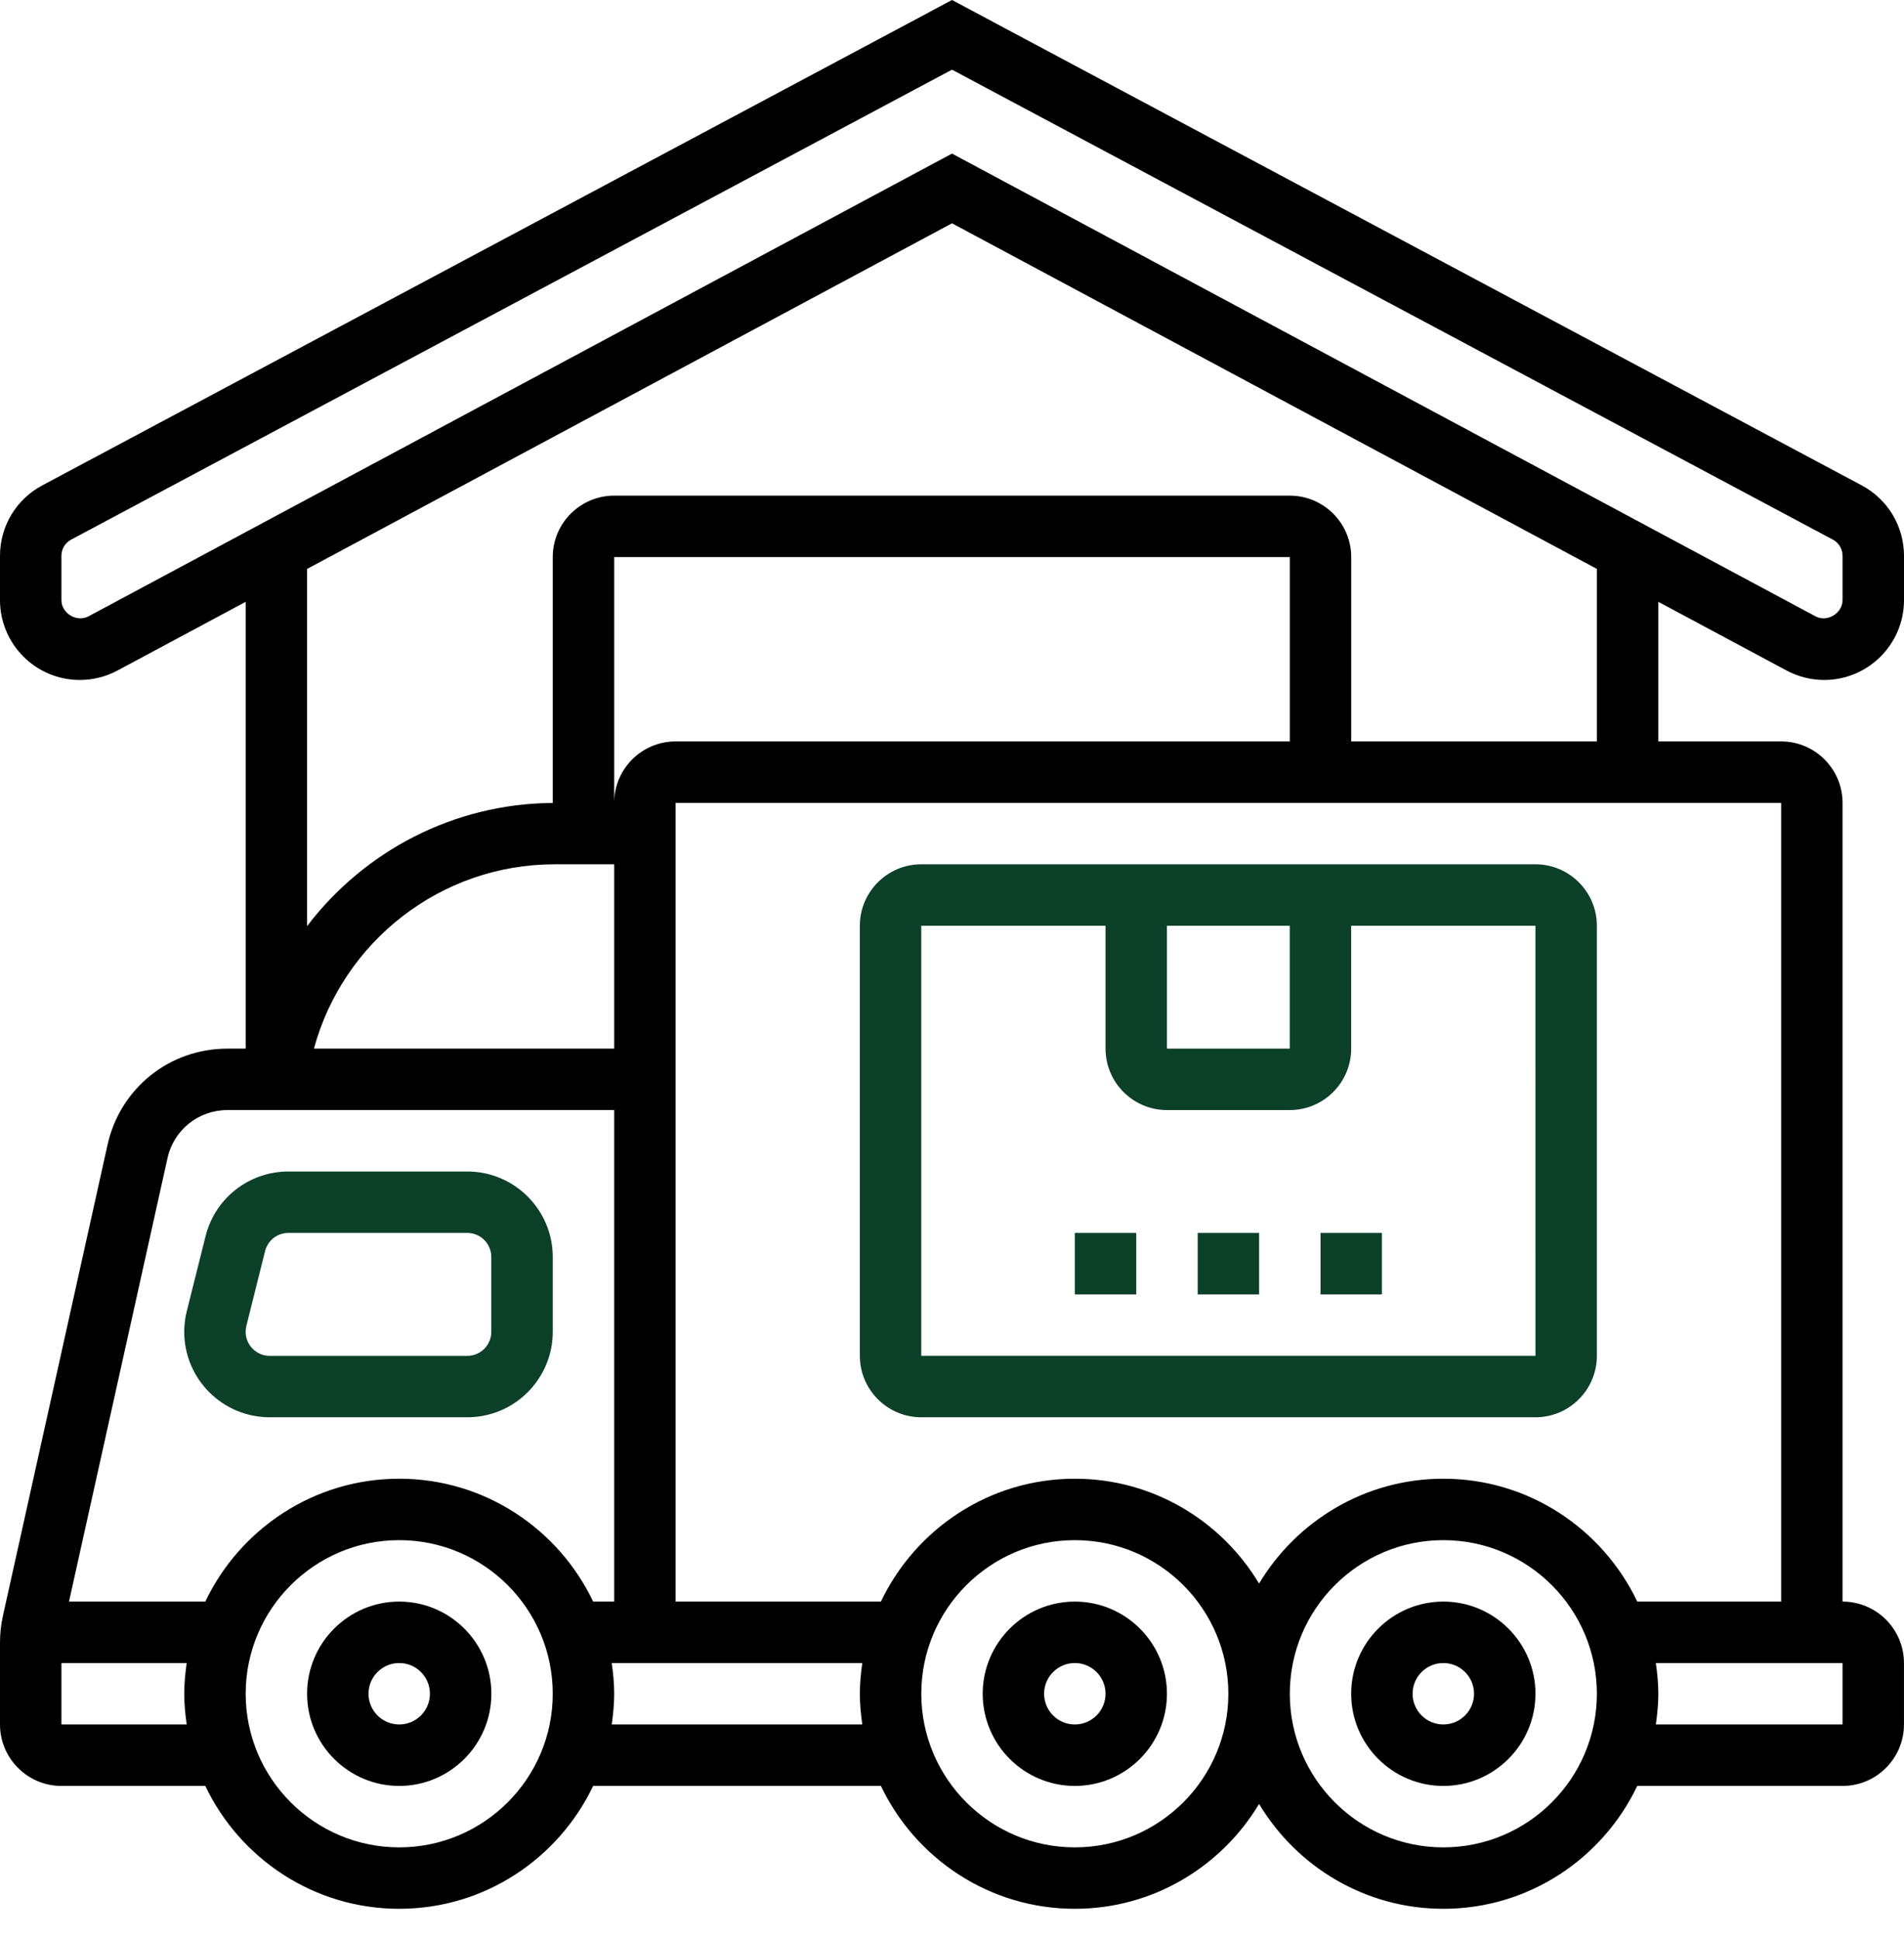 <svg xmlns="http://www.w3.org/2000/svg" width="55" height="56" viewBox="0 0 55 56" fill="none"><path d="M31.048 46.247C29.581 46.247 28.387 47.441 28.387 48.908C28.387 50.376 29.581 51.57 31.048 51.57C32.515 51.57 33.709 50.376 33.709 48.908C33.709 47.441 32.515 46.247 31.048 46.247ZM31.048 49.795C30.558 49.795 30.161 49.398 30.161 48.908C30.161 48.419 30.558 48.021 31.048 48.021C31.538 48.021 31.935 48.419 31.935 48.908C31.935 49.398 31.538 49.795 31.048 49.795Z" fill="black"></path><path d="M11.532 46.247C10.065 46.247 8.871 47.441 8.871 48.908C8.871 50.376 10.065 51.57 11.532 51.57C13 51.57 14.194 50.376 14.194 48.908C14.194 47.441 13 46.247 11.532 46.247ZM11.532 49.795C11.043 49.795 10.645 49.398 10.645 48.908C10.645 48.419 11.043 48.021 11.532 48.021C12.022 48.021 12.419 48.419 12.419 48.908C12.419 49.398 12.022 49.795 11.532 49.795Z" fill="black"></path><path d="M41.693 46.247C40.225 46.247 39.031 47.441 39.031 48.908C39.031 50.376 40.225 51.57 41.693 51.57C43.16 51.57 44.354 50.376 44.354 48.908C44.354 47.441 43.16 46.247 41.693 46.247ZM41.693 49.795C41.203 49.795 40.805 49.398 40.805 48.908C40.805 48.419 41.203 48.021 41.693 48.021C42.182 48.021 42.58 48.419 42.58 48.908C42.58 49.398 42.182 49.795 41.693 49.795Z" fill="black"></path><path d="M26.612 40.925H44.354C45.332 40.925 46.128 40.129 46.128 39.15V26.731C46.128 25.753 45.332 24.957 44.354 24.957H26.612C25.634 24.957 24.838 25.753 24.838 26.731V39.15C24.838 40.128 25.634 40.925 26.612 40.925ZM33.709 26.731H37.257V30.279H33.709V26.731ZM26.612 26.731H31.935V30.279C31.935 31.258 32.73 32.054 33.709 32.054H37.257C38.236 32.054 39.031 31.258 39.031 30.279V26.731H44.354L44.355 39.15H26.612V26.731Z" fill="#0D4029"></path><path d="M32.822 35.602H31.048V37.376H32.822V35.602Z" fill="#0D4029"></path><path d="M36.371 35.602H34.597V37.376H36.371V35.602Z" fill="#0D4029"></path><path d="M39.919 35.602H38.145V37.376H39.919V35.602Z" fill="#0D4029"></path><path d="M7.789 40.925H13.5C14.86 40.925 15.967 39.818 15.967 38.458V36.295C15.967 34.935 14.86 33.828 13.5 33.828H8.33C7.197 33.828 6.212 34.596 5.938 35.695L5.396 37.86C5.346 38.055 5.322 38.256 5.322 38.458C5.322 39.818 6.429 40.925 7.789 40.925ZM7.116 38.29L7.657 36.127C7.735 35.818 8.01 35.602 8.329 35.602H13.499C13.882 35.602 14.192 35.914 14.192 36.295V38.458C14.192 38.84 13.881 39.151 13.499 39.151H7.789C7.408 39.151 7.096 38.839 7.096 38.458C7.096 38.4 7.104 38.343 7.116 38.29Z" fill="#0D4029"></path><path d="M51.607 19.361C51.941 19.54 52.318 19.635 52.694 19.635C53.966 19.635 55 18.6 55 17.329V16.05C55 15.196 54.532 14.417 53.779 14.016L27.5 0L1.222 14.016C0.467 14.417 0 15.196 0 16.05V17.329C0 18.6 1.034 19.635 2.306 19.635C2.683 19.635 3.059 19.541 3.395 19.361L7.097 17.378V30.28H6.57C4.894 30.28 3.47 31.422 3.106 33.059L0.084 46.66C0.028 46.913 0 47.171 0 47.426V49.795C0 50.774 0.796 51.57 1.774 51.57H5.93C6.929 53.664 9.062 55.118 11.532 55.118C14.003 55.118 16.134 53.664 17.134 51.57H25.446C26.445 53.664 28.577 55.118 31.048 55.118C33.308 55.118 35.284 53.9 36.37 52.09C37.457 53.9 39.433 55.118 41.693 55.118C44.163 55.118 46.295 53.664 47.295 51.57H53.225C54.203 51.57 54.999 50.774 54.999 49.795V48.021C54.999 47.043 54.203 46.247 53.225 46.247V23.183C53.225 22.205 52.429 21.409 51.451 21.409H47.903V17.378L51.607 19.361ZM2.557 17.797C2.215 17.979 1.774 17.709 1.774 17.329V16.05C1.774 15.853 1.881 15.674 2.055 15.582L27.5 2.012L52.945 15.582C53.118 15.674 53.225 15.853 53.225 16.05V17.329C53.225 17.709 52.779 17.979 52.443 17.797L27.5 4.435L2.557 17.797ZM37.258 21.409H19.516C18.537 21.409 17.742 22.205 17.742 23.183V16.086H37.258V21.409ZM16.021 24.957H17.742V30.28H9.068C9.91 27.186 12.734 24.957 16.021 24.957ZM4.838 33.444C5.02 32.625 5.732 32.054 6.57 32.054H17.742V46.247H17.134C16.135 44.153 14.003 42.699 11.532 42.699C9.062 42.699 6.93 44.153 5.93 46.247H1.993L4.838 33.444ZM1.774 49.795V48.021H5.393C5.352 48.312 5.322 48.607 5.322 48.908C5.322 49.21 5.352 49.505 5.393 49.795H1.774ZM11.532 53.344C9.086 53.344 7.097 51.354 7.097 48.908C7.097 46.463 9.086 44.473 11.532 44.473C13.978 44.473 15.967 46.463 15.967 48.908C15.967 51.354 13.978 53.344 11.532 53.344ZM17.671 49.795C17.712 49.505 17.742 49.21 17.742 48.908C17.742 48.607 17.712 48.312 17.671 48.021H24.909C24.868 48.312 24.838 48.607 24.838 48.908C24.838 49.21 24.868 49.505 24.909 49.795H17.671ZM31.048 53.344C28.602 53.344 26.613 51.354 26.613 48.908C26.613 46.463 28.602 44.473 31.048 44.473C33.494 44.473 35.483 46.463 35.483 48.908C35.483 51.354 33.494 53.344 31.048 53.344ZM41.693 53.344C39.247 53.344 37.258 51.354 37.258 48.908C37.258 46.463 39.247 44.473 41.693 44.473C44.139 44.473 46.128 46.463 46.128 48.908C46.128 51.354 44.139 53.344 41.693 53.344ZM53.225 49.795H47.831C47.873 49.505 47.903 49.21 47.903 48.908C47.903 48.607 47.873 48.312 47.831 48.021H53.225V49.795ZM51.451 46.247H47.295C46.296 44.153 44.163 42.699 41.693 42.699C39.433 42.699 37.457 43.917 36.37 45.726C35.284 43.917 33.308 42.699 31.048 42.699C28.577 42.699 26.446 44.153 25.446 46.247H19.516V23.183H51.451V46.247ZM46.128 21.409H39.032V16.086C39.032 15.108 38.236 14.312 37.258 14.312H17.742C16.763 14.312 15.967 15.108 15.967 16.086V23.186C13.097 23.203 10.514 24.585 8.871 26.742V16.428L27.5 6.448L46.128 16.427V21.409Z" fill="black"></path></svg>